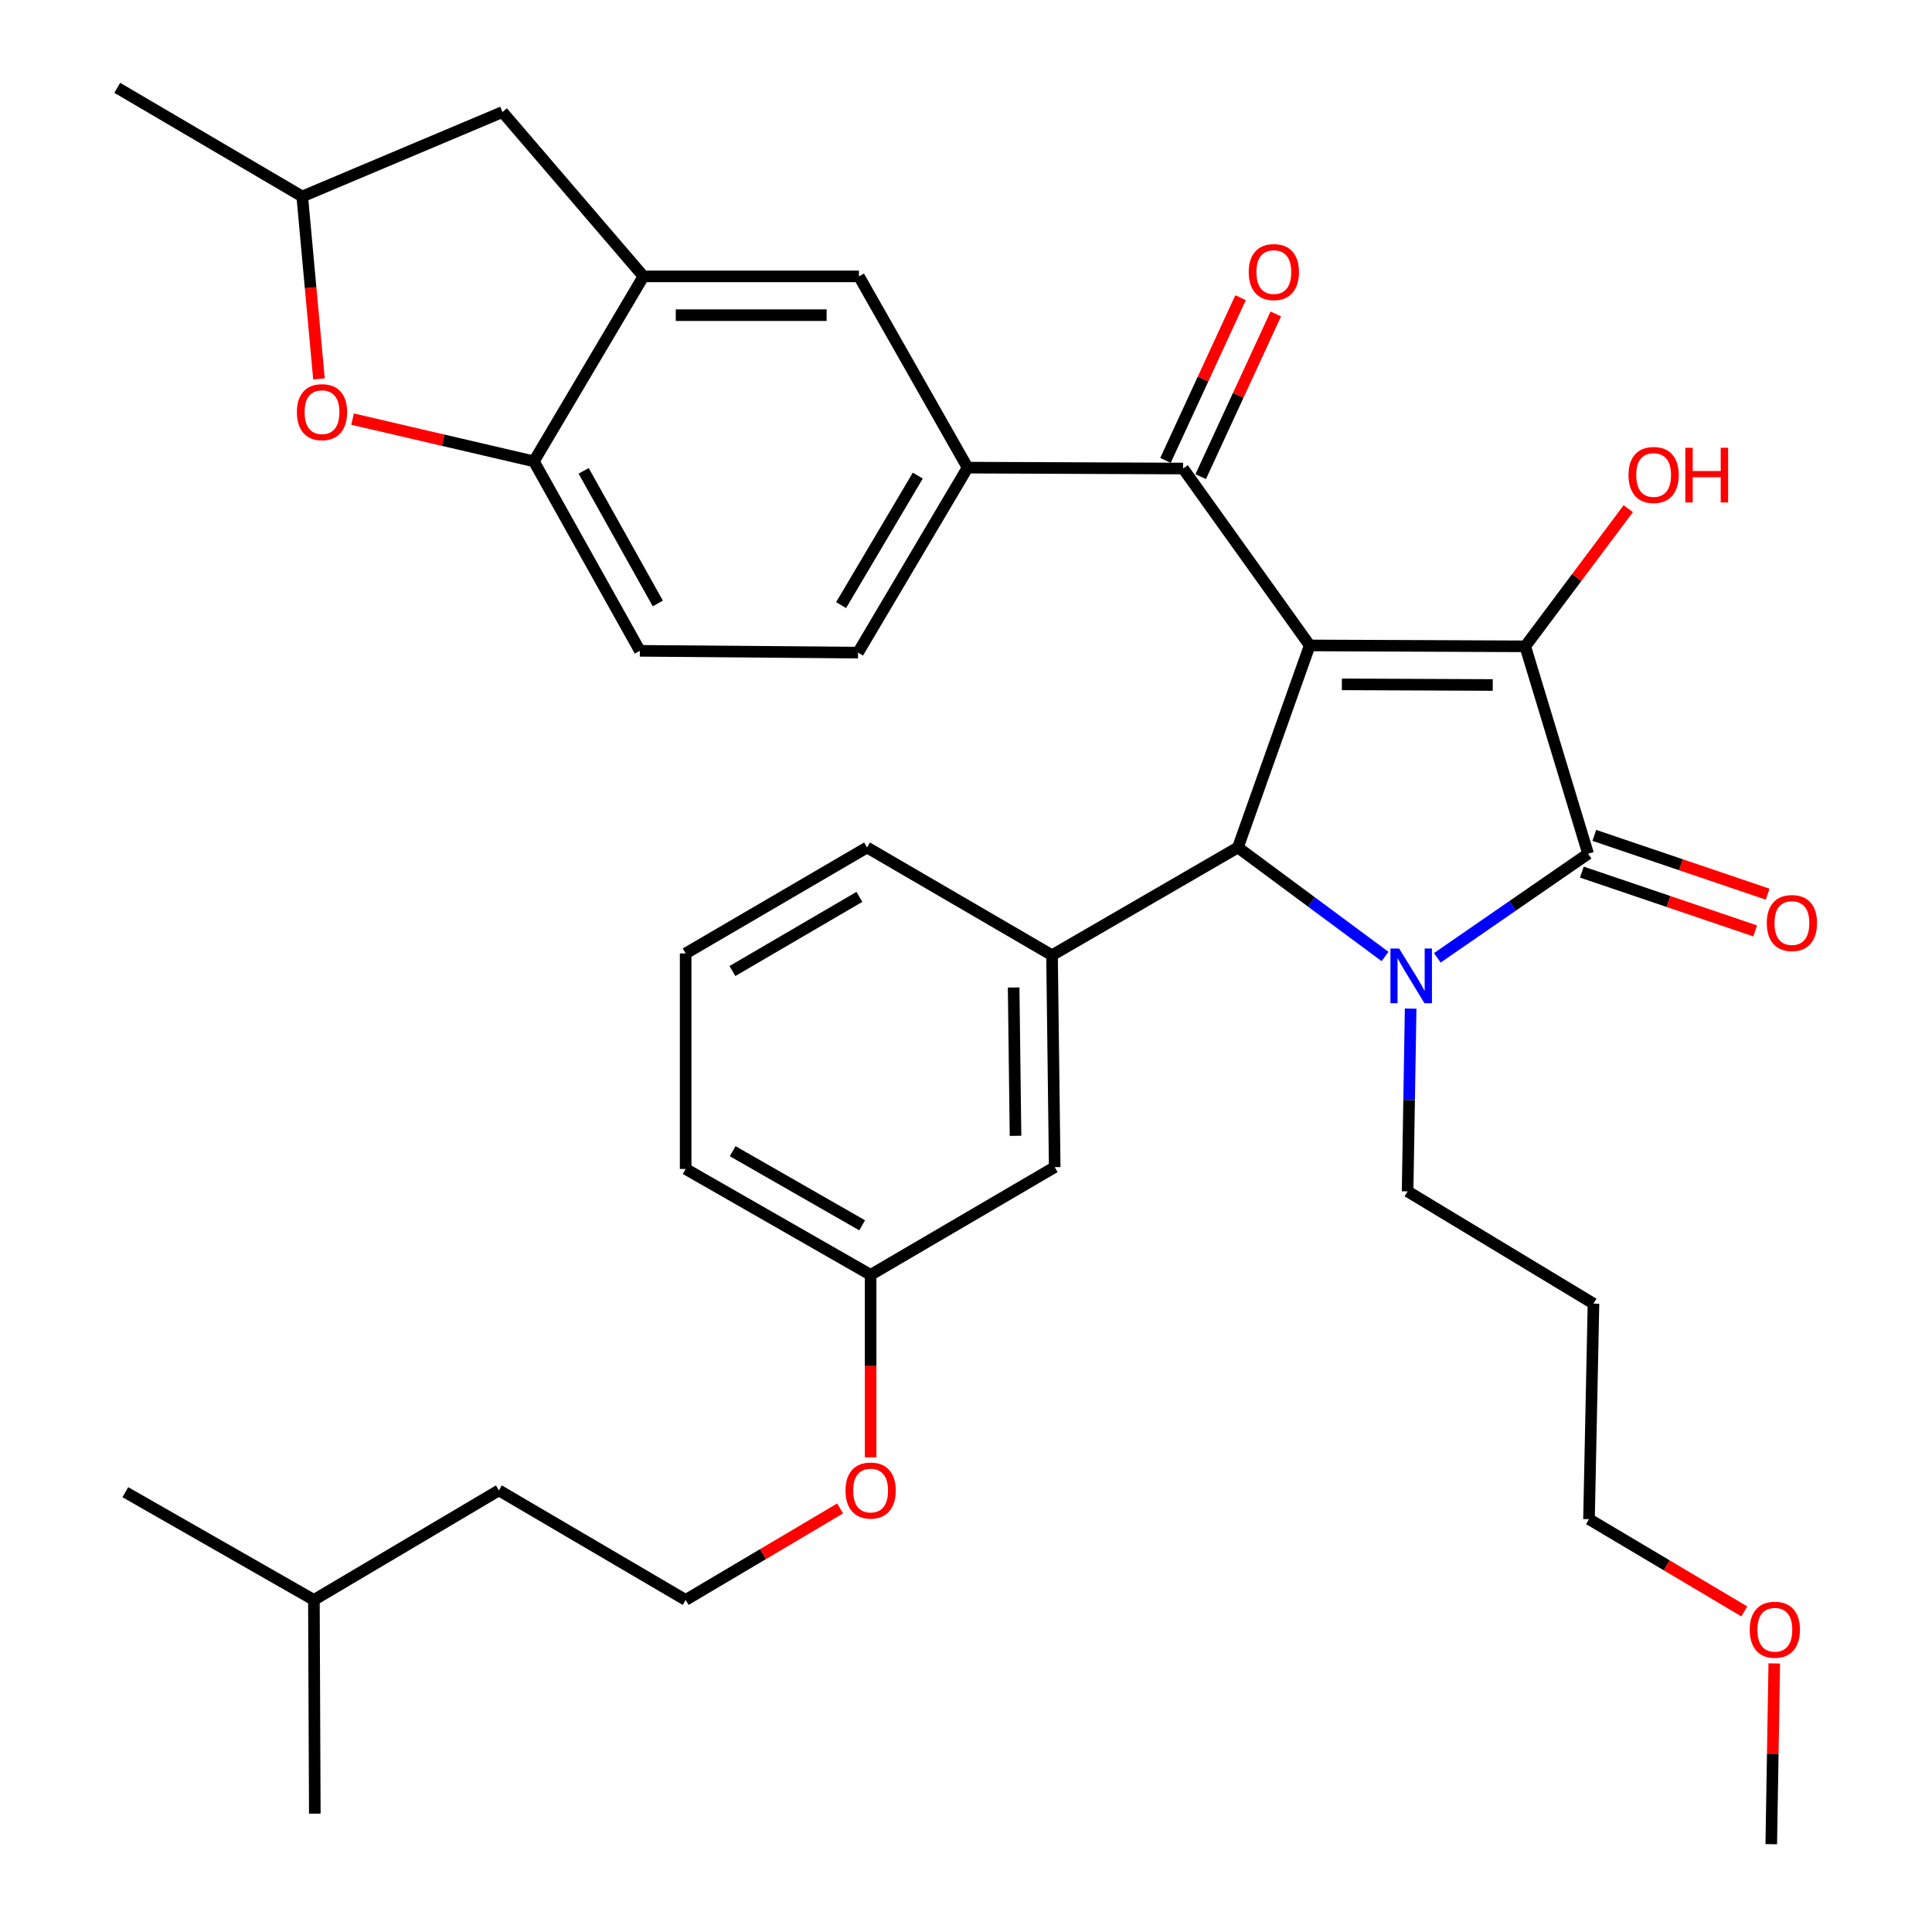 <?xml version='1.0' encoding='iso-8859-1'?>
<svg version='1.1' baseProfile='full'
              xmlns='http://www.w3.org/2000/svg'
                      xmlns:rdkit='http://www.rdkit.org/xml'
                      xmlns:xlink='http://www.w3.org/1999/xlink'
                  xml:space='preserve'
width='1000px' height='1000px' viewBox='0 0 1000 1000'>
<!-- END OF HEADER -->
<rect style='opacity:1.0;fill:#FFFFFF;stroke:none' width='1000' height='1000' x='0' y='0'> </rect>
<path class='bond-1' d='M 677.908,334.074 L 789.458,334.542' style='fill:none;fill-rule:evenodd;stroke:#000000;stroke-width:6px;stroke-linecap:butt;stroke-linejoin:miter;stroke-opacity:1' />
<path class='bond-1' d='M 694.556,354.221 L 772.642,354.549' style='fill:none;fill-rule:evenodd;stroke:#000000;stroke-width:6px;stroke-linecap:butt;stroke-linejoin:miter;stroke-opacity:1' />
<path class='bond-3' d='M 677.908,334.074 L 640.743,438.653' style='fill:none;fill-rule:evenodd;stroke:#000000;stroke-width:6px;stroke-linecap:butt;stroke-linejoin:miter;stroke-opacity:1' />
<path class='bond-4' d='M 677.908,334.074 L 612.367,242.511' style='fill:none;fill-rule:evenodd;stroke:#000000;stroke-width:6px;stroke-linecap:butt;stroke-linejoin:miter;stroke-opacity:1' />
<path class='bond-0' d='M 716.901,495.083 L 678.822,466.868' style='fill:none;fill-rule:evenodd;stroke:#0000FF;stroke-width:6px;stroke-linecap:butt;stroke-linejoin:miter;stroke-opacity:1' />
<path class='bond-0' d='M 678.822,466.868 L 640.743,438.653' style='fill:none;fill-rule:evenodd;stroke:#000000;stroke-width:6px;stroke-linecap:butt;stroke-linejoin:miter;stroke-opacity:1' />
<path class='bond-19' d='M 730.149,522.057 L 729.359,569.353' style='fill:none;fill-rule:evenodd;stroke:#0000FF;stroke-width:6px;stroke-linecap:butt;stroke-linejoin:miter;stroke-opacity:1' />
<path class='bond-19' d='M 729.359,569.353 L 728.569,616.648' style='fill:none;fill-rule:evenodd;stroke:#000000;stroke-width:6px;stroke-linecap:butt;stroke-linejoin:miter;stroke-opacity:1' />
<path class='bond-35' d='M 743.953,495.774 L 782.974,468.837' style='fill:none;fill-rule:evenodd;stroke:#0000FF;stroke-width:6px;stroke-linecap:butt;stroke-linejoin:miter;stroke-opacity:1' />
<path class='bond-35' d='M 782.974,468.837 L 821.995,441.899' style='fill:none;fill-rule:evenodd;stroke:#000000;stroke-width:6px;stroke-linecap:butt;stroke-linejoin:miter;stroke-opacity:1' />
<path class='bond-2' d='M 789.458,334.542 L 821.995,441.899' style='fill:none;fill-rule:evenodd;stroke:#000000;stroke-width:6px;stroke-linecap:butt;stroke-linejoin:miter;stroke-opacity:1' />
<path class='bond-17' d='M 789.458,334.542 L 816.124,298.921' style='fill:none;fill-rule:evenodd;stroke:#000000;stroke-width:6px;stroke-linecap:butt;stroke-linejoin:miter;stroke-opacity:1' />
<path class='bond-17' d='M 816.124,298.921 L 842.789,263.301' style='fill:none;fill-rule:evenodd;stroke:#FF0000;stroke-width:6px;stroke-linecap:butt;stroke-linejoin:miter;stroke-opacity:1' />
<path class='bond-11' d='M 818.77,451.406 L 863.625,466.62' style='fill:none;fill-rule:evenodd;stroke:#000000;stroke-width:6px;stroke-linecap:butt;stroke-linejoin:miter;stroke-opacity:1' />
<path class='bond-11' d='M 863.625,466.62 L 908.479,481.834' style='fill:none;fill-rule:evenodd;stroke:#FF0000;stroke-width:6px;stroke-linecap:butt;stroke-linejoin:miter;stroke-opacity:1' />
<path class='bond-11' d='M 825.219,432.393 L 870.074,447.606' style='fill:none;fill-rule:evenodd;stroke:#000000;stroke-width:6px;stroke-linecap:butt;stroke-linejoin:miter;stroke-opacity:1' />
<path class='bond-11' d='M 870.074,447.606 L 914.928,462.82' style='fill:none;fill-rule:evenodd;stroke:#FF0000;stroke-width:6px;stroke-linecap:butt;stroke-linejoin:miter;stroke-opacity:1' />
<path class='bond-5' d='M 640.743,438.653 L 544.529,494.423' style='fill:none;fill-rule:evenodd;stroke:#000000;stroke-width:6px;stroke-linecap:butt;stroke-linejoin:miter;stroke-opacity:1' />
<path class='bond-6' d='M 612.367,242.511 L 500.828,242.043' style='fill:none;fill-rule:evenodd;stroke:#000000;stroke-width:6px;stroke-linecap:butt;stroke-linejoin:miter;stroke-opacity:1' />
<path class='bond-14' d='M 621.482,246.718 L 640.914,204.615' style='fill:none;fill-rule:evenodd;stroke:#000000;stroke-width:6px;stroke-linecap:butt;stroke-linejoin:miter;stroke-opacity:1' />
<path class='bond-14' d='M 640.914,204.615 L 660.346,162.511' style='fill:none;fill-rule:evenodd;stroke:#FF0000;stroke-width:6px;stroke-linecap:butt;stroke-linejoin:miter;stroke-opacity:1' />
<path class='bond-14' d='M 603.253,238.305 L 622.685,196.201' style='fill:none;fill-rule:evenodd;stroke:#000000;stroke-width:6px;stroke-linecap:butt;stroke-linejoin:miter;stroke-opacity:1' />
<path class='bond-14' d='M 622.685,196.201 L 642.116,154.098' style='fill:none;fill-rule:evenodd;stroke:#FF0000;stroke-width:6px;stroke-linecap:butt;stroke-linejoin:miter;stroke-opacity:1' />
<path class='bond-12' d='M 544.529,494.423 L 545.912,604.1' style='fill:none;fill-rule:evenodd;stroke:#000000;stroke-width:6px;stroke-linecap:butt;stroke-linejoin:miter;stroke-opacity:1' />
<path class='bond-12' d='M 524.661,511.128 L 525.629,587.901' style='fill:none;fill-rule:evenodd;stroke:#000000;stroke-width:6px;stroke-linecap:butt;stroke-linejoin:miter;stroke-opacity:1' />
<path class='bond-21' d='M 544.529,494.423 L 448.784,438.653' style='fill:none;fill-rule:evenodd;stroke:#000000;stroke-width:6px;stroke-linecap:butt;stroke-linejoin:miter;stroke-opacity:1' />
<path class='bond-10' d='M 500.828,242.043 L 444.59,143.052' style='fill:none;fill-rule:evenodd;stroke:#000000;stroke-width:6px;stroke-linecap:butt;stroke-linejoin:miter;stroke-opacity:1' />
<path class='bond-16' d='M 500.828,242.043 L 444.121,337.799' style='fill:none;fill-rule:evenodd;stroke:#000000;stroke-width:6px;stroke-linecap:butt;stroke-linejoin:miter;stroke-opacity:1' />
<path class='bond-16' d='M 475.047,246.176 L 435.352,313.206' style='fill:none;fill-rule:evenodd;stroke:#000000;stroke-width:6px;stroke-linecap:butt;stroke-linejoin:miter;stroke-opacity:1' />
<path class='bond-7' d='M 333.05,143.052 L 444.59,143.052' style='fill:none;fill-rule:evenodd;stroke:#000000;stroke-width:6px;stroke-linecap:butt;stroke-linejoin:miter;stroke-opacity:1' />
<path class='bond-7' d='M 349.781,163.129 L 427.859,163.129' style='fill:none;fill-rule:evenodd;stroke:#000000;stroke-width:6px;stroke-linecap:butt;stroke-linejoin:miter;stroke-opacity:1' />
<path class='bond-13' d='M 333.05,143.052 L 260.081,57.992' style='fill:none;fill-rule:evenodd;stroke:#000000;stroke-width:6px;stroke-linecap:butt;stroke-linejoin:miter;stroke-opacity:1' />
<path class='bond-36' d='M 333.05,143.052 L 276.344,238.797' style='fill:none;fill-rule:evenodd;stroke:#000000;stroke-width:6px;stroke-linecap:butt;stroke-linejoin:miter;stroke-opacity:1' />
<path class='bond-8' d='M 182.482,216.928 L 229.413,227.863' style='fill:none;fill-rule:evenodd;stroke:#FF0000;stroke-width:6px;stroke-linecap:butt;stroke-linejoin:miter;stroke-opacity:1' />
<path class='bond-8' d='M 229.413,227.863 L 276.344,238.797' style='fill:none;fill-rule:evenodd;stroke:#000000;stroke-width:6px;stroke-linecap:butt;stroke-linejoin:miter;stroke-opacity:1' />
<path class='bond-38' d='M 165.097,196.123 L 160.768,148.908' style='fill:none;fill-rule:evenodd;stroke:#FF0000;stroke-width:6px;stroke-linecap:butt;stroke-linejoin:miter;stroke-opacity:1' />
<path class='bond-38' d='M 160.768,148.908 L 156.439,101.693' style='fill:none;fill-rule:evenodd;stroke:#000000;stroke-width:6px;stroke-linecap:butt;stroke-linejoin:miter;stroke-opacity:1' />
<path class='bond-9' d='M 276.344,238.797 L 331.188,336.862' style='fill:none;fill-rule:evenodd;stroke:#000000;stroke-width:6px;stroke-linecap:butt;stroke-linejoin:miter;stroke-opacity:1' />
<path class='bond-9' d='M 302.093,243.707 L 340.484,312.353' style='fill:none;fill-rule:evenodd;stroke:#000000;stroke-width:6px;stroke-linecap:butt;stroke-linejoin:miter;stroke-opacity:1' />
<path class='bond-20' d='M 545.912,604.1 L 450.635,659.869' style='fill:none;fill-rule:evenodd;stroke:#000000;stroke-width:6px;stroke-linecap:butt;stroke-linejoin:miter;stroke-opacity:1' />
<path class='bond-15' d='M 260.081,57.992 L 156.439,101.693' style='fill:none;fill-rule:evenodd;stroke:#000000;stroke-width:6px;stroke-linecap:butt;stroke-linejoin:miter;stroke-opacity:1' />
<path class='bond-29' d='M 156.439,101.693 L 60.693,45.455' style='fill:none;fill-rule:evenodd;stroke:#000000;stroke-width:6px;stroke-linecap:butt;stroke-linejoin:miter;stroke-opacity:1' />
<path class='bond-18' d='M 444.121,337.799 L 331.188,336.862' style='fill:none;fill-rule:evenodd;stroke:#000000;stroke-width:6px;stroke-linecap:butt;stroke-linejoin:miter;stroke-opacity:1' />
<path class='bond-23' d='M 728.569,616.648 L 824.783,674.76' style='fill:none;fill-rule:evenodd;stroke:#000000;stroke-width:6px;stroke-linecap:butt;stroke-linejoin:miter;stroke-opacity:1' />
<path class='bond-22' d='M 450.635,659.869 L 450.635,707.09' style='fill:none;fill-rule:evenodd;stroke:#000000;stroke-width:6px;stroke-linecap:butt;stroke-linejoin:miter;stroke-opacity:1' />
<path class='bond-22' d='M 450.635,707.09 L 450.635,754.311' style='fill:none;fill-rule:evenodd;stroke:#FF0000;stroke-width:6px;stroke-linecap:butt;stroke-linejoin:miter;stroke-opacity:1' />
<path class='bond-37' d='M 450.635,659.869 L 354.89,605.048' style='fill:none;fill-rule:evenodd;stroke:#000000;stroke-width:6px;stroke-linecap:butt;stroke-linejoin:miter;stroke-opacity:1' />
<path class='bond-37' d='M 446.249,634.223 L 379.228,595.848' style='fill:none;fill-rule:evenodd;stroke:#000000;stroke-width:6px;stroke-linecap:butt;stroke-linejoin:miter;stroke-opacity:1' />
<path class='bond-25' d='M 448.784,438.653 L 354.89,493.497' style='fill:none;fill-rule:evenodd;stroke:#000000;stroke-width:6px;stroke-linecap:butt;stroke-linejoin:miter;stroke-opacity:1' />
<path class='bond-25' d='M 444.826,464.216 L 379.1,502.607' style='fill:none;fill-rule:evenodd;stroke:#000000;stroke-width:6px;stroke-linecap:butt;stroke-linejoin:miter;stroke-opacity:1' />
<path class='bond-24' d='M 434.853,780.767 L 394.871,804.447' style='fill:none;fill-rule:evenodd;stroke:#FF0000;stroke-width:6px;stroke-linecap:butt;stroke-linejoin:miter;stroke-opacity:1' />
<path class='bond-24' d='M 394.871,804.447 L 354.89,828.127' style='fill:none;fill-rule:evenodd;stroke:#000000;stroke-width:6px;stroke-linecap:butt;stroke-linejoin:miter;stroke-opacity:1' />
<path class='bond-27' d='M 824.783,674.76 L 822.463,786.311' style='fill:none;fill-rule:evenodd;stroke:#000000;stroke-width:6px;stroke-linecap:butt;stroke-linejoin:miter;stroke-opacity:1' />
<path class='bond-30' d='M 354.89,828.127 L 258.23,771.42' style='fill:none;fill-rule:evenodd;stroke:#000000;stroke-width:6px;stroke-linecap:butt;stroke-linejoin:miter;stroke-opacity:1' />
<path class='bond-28' d='M 354.89,493.497 L 354.89,605.048' style='fill:none;fill-rule:evenodd;stroke:#000000;stroke-width:6px;stroke-linecap:butt;stroke-linejoin:miter;stroke-opacity:1' />
<path class='bond-26' d='M 902.857,834.077 L 862.66,810.194' style='fill:none;fill-rule:evenodd;stroke:#FF0000;stroke-width:6px;stroke-linecap:butt;stroke-linejoin:miter;stroke-opacity:1' />
<path class='bond-26' d='M 862.66,810.194 L 822.463,786.311' style='fill:none;fill-rule:evenodd;stroke:#000000;stroke-width:6px;stroke-linecap:butt;stroke-linejoin:miter;stroke-opacity:1' />
<path class='bond-32' d='M 918.362,861.001 L 917.583,907.773' style='fill:none;fill-rule:evenodd;stroke:#FF0000;stroke-width:6px;stroke-linecap:butt;stroke-linejoin:miter;stroke-opacity:1' />
<path class='bond-32' d='M 917.583,907.773 L 916.803,954.545' style='fill:none;fill-rule:evenodd;stroke:#000000;stroke-width:6px;stroke-linecap:butt;stroke-linejoin:miter;stroke-opacity:1' />
<path class='bond-31' d='M 258.23,771.42 L 162.473,828.127' style='fill:none;fill-rule:evenodd;stroke:#000000;stroke-width:6px;stroke-linecap:butt;stroke-linejoin:miter;stroke-opacity:1' />
<path class='bond-33' d='M 162.473,828.127 L 64.876,772.357' style='fill:none;fill-rule:evenodd;stroke:#000000;stroke-width:6px;stroke-linecap:butt;stroke-linejoin:miter;stroke-opacity:1' />
<path class='bond-34' d='M 162.473,828.127 L 162.942,938.74' style='fill:none;fill-rule:evenodd;stroke:#000000;stroke-width:6px;stroke-linecap:butt;stroke-linejoin:miter;stroke-opacity:1' />
<path  class='atom-1' d='M 724.172 490.949
L 733.452 505.949
Q 734.372 507.429, 735.852 510.109
Q 737.332 512.789, 737.412 512.949
L 737.412 490.949
L 741.172 490.949
L 741.172 519.269
L 737.292 519.269
L 727.332 502.869
Q 726.172 500.949, 724.932 498.749
Q 723.732 496.549, 723.372 495.869
L 723.372 519.269
L 719.692 519.269
L 719.692 490.949
L 724.172 490.949
' fill='#0000FF'/>
<path  class='atom-9' d='M 153.667 213.323
Q 153.667 206.523, 157.027 202.723
Q 160.387 198.923, 166.667 198.923
Q 172.947 198.923, 176.307 202.723
Q 179.667 206.523, 179.667 213.323
Q 179.667 220.203, 176.267 224.123
Q 172.867 228.003, 166.667 228.003
Q 160.427 228.003, 157.027 224.123
Q 153.667 220.243, 153.667 213.323
M 166.667 224.803
Q 170.987 224.803, 173.307 221.923
Q 175.667 219.003, 175.667 213.323
Q 175.667 207.763, 173.307 204.963
Q 170.987 202.123, 166.667 202.123
Q 162.347 202.123, 159.987 204.923
Q 157.667 207.723, 157.667 213.323
Q 157.667 219.043, 159.987 221.923
Q 162.347 224.803, 166.667 224.803
' fill='#FF0000'/>
<path  class='atom-12' d='M 914.488 477.761
Q 914.488 470.961, 917.848 467.161
Q 921.208 463.361, 927.488 463.361
Q 933.768 463.361, 937.128 467.161
Q 940.488 470.961, 940.488 477.761
Q 940.488 484.641, 937.088 488.561
Q 933.688 492.441, 927.488 492.441
Q 921.248 492.441, 917.848 488.561
Q 914.488 484.681, 914.488 477.761
M 927.488 489.241
Q 931.808 489.241, 934.128 486.361
Q 936.488 483.441, 936.488 477.761
Q 936.488 472.201, 934.128 469.401
Q 931.808 466.561, 927.488 466.561
Q 923.168 466.561, 920.808 469.361
Q 918.488 472.161, 918.488 477.761
Q 918.488 483.481, 920.808 486.361
Q 923.168 489.241, 927.488 489.241
' fill='#FF0000'/>
<path  class='atom-15' d='M 646.337 140.823
Q 646.337 134.023, 649.697 130.223
Q 653.057 126.423, 659.337 126.423
Q 665.617 126.423, 668.977 130.223
Q 672.337 134.023, 672.337 140.823
Q 672.337 147.703, 668.937 151.623
Q 665.537 155.503, 659.337 155.503
Q 653.097 155.503, 649.697 151.623
Q 646.337 147.743, 646.337 140.823
M 659.337 152.303
Q 663.657 152.303, 665.977 149.423
Q 668.337 146.503, 668.337 140.823
Q 668.337 135.263, 665.977 132.463
Q 663.657 129.623, 659.337 129.623
Q 655.017 129.623, 652.657 132.423
Q 650.337 135.223, 650.337 140.823
Q 650.337 146.543, 652.657 149.423
Q 655.017 152.303, 659.337 152.303
' fill='#FF0000'/>
<path  class='atom-18' d='M 842.914 245.848
Q 842.914 239.048, 846.274 235.248
Q 849.634 231.448, 855.914 231.448
Q 862.194 231.448, 865.554 235.248
Q 868.914 239.048, 868.914 245.848
Q 868.914 252.728, 865.514 256.648
Q 862.114 260.528, 855.914 260.528
Q 849.674 260.528, 846.274 256.648
Q 842.914 252.768, 842.914 245.848
M 855.914 257.328
Q 860.234 257.328, 862.554 254.448
Q 864.914 251.528, 864.914 245.848
Q 864.914 240.288, 862.554 237.488
Q 860.234 234.648, 855.914 234.648
Q 851.594 234.648, 849.234 237.448
Q 846.914 240.248, 846.914 245.848
Q 846.914 251.568, 849.234 254.448
Q 851.594 257.328, 855.914 257.328
' fill='#FF0000'/>
<path  class='atom-18' d='M 872.314 231.768
L 876.154 231.768
L 876.154 243.808
L 890.634 243.808
L 890.634 231.768
L 894.474 231.768
L 894.474 260.088
L 890.634 260.088
L 890.634 247.008
L 876.154 247.008
L 876.154 260.088
L 872.314 260.088
L 872.314 231.768
' fill='#FF0000'/>
<path  class='atom-23' d='M 437.635 771.5
Q 437.635 764.7, 440.995 760.9
Q 444.355 757.1, 450.635 757.1
Q 456.915 757.1, 460.275 760.9
Q 463.635 764.7, 463.635 771.5
Q 463.635 778.38, 460.235 782.3
Q 456.835 786.18, 450.635 786.18
Q 444.395 786.18, 440.995 782.3
Q 437.635 778.42, 437.635 771.5
M 450.635 782.98
Q 454.955 782.98, 457.275 780.1
Q 459.635 777.18, 459.635 771.5
Q 459.635 765.94, 457.275 763.14
Q 454.955 760.3, 450.635 760.3
Q 446.315 760.3, 443.955 763.1
Q 441.635 765.9, 441.635 771.5
Q 441.635 777.22, 443.955 780.1
Q 446.315 782.98, 450.635 782.98
' fill='#FF0000'/>
<path  class='atom-27' d='M 905.655 843.543
Q 905.655 836.743, 909.015 832.943
Q 912.375 829.143, 918.655 829.143
Q 924.935 829.143, 928.295 832.943
Q 931.655 836.743, 931.655 843.543
Q 931.655 850.423, 928.255 854.343
Q 924.855 858.223, 918.655 858.223
Q 912.415 858.223, 909.015 854.343
Q 905.655 850.463, 905.655 843.543
M 918.655 855.023
Q 922.975 855.023, 925.295 852.143
Q 927.655 849.223, 927.655 843.543
Q 927.655 837.983, 925.295 835.183
Q 922.975 832.343, 918.655 832.343
Q 914.335 832.343, 911.975 835.143
Q 909.655 837.943, 909.655 843.543
Q 909.655 849.263, 911.975 852.143
Q 914.335 855.023, 918.655 855.023
' fill='#FF0000'/>
</svg>
